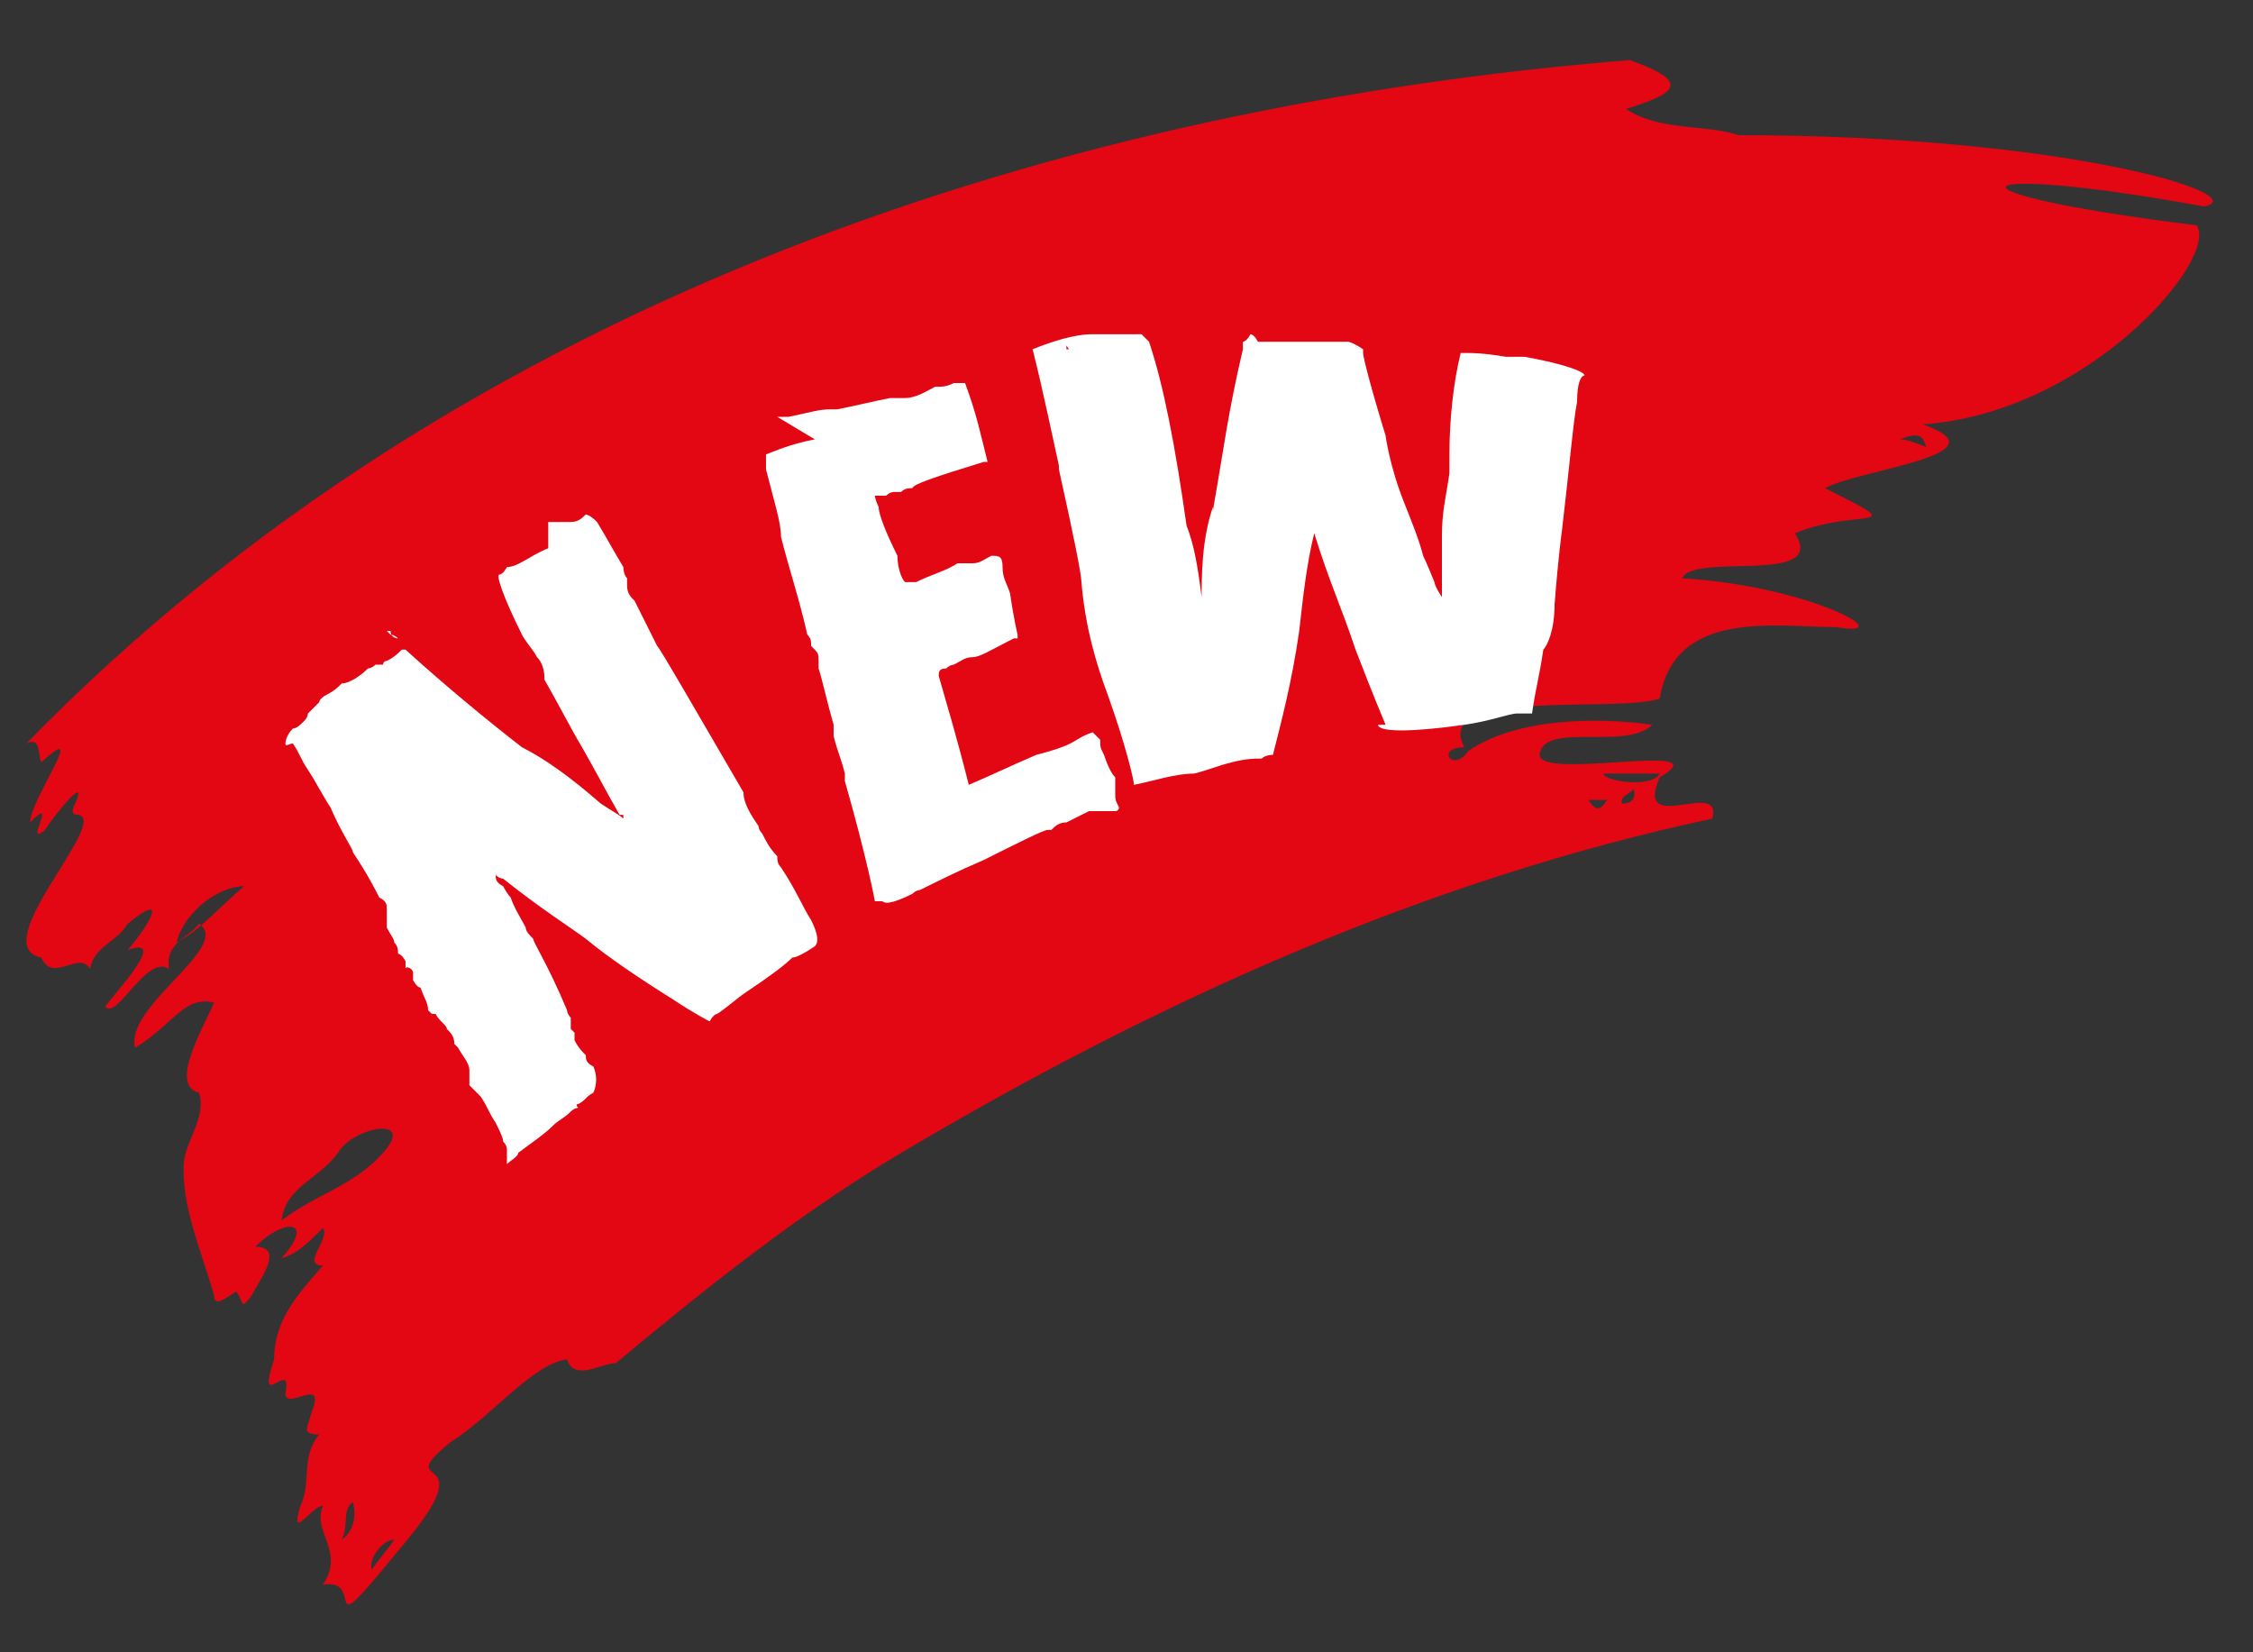 <?xml version="1.0" encoding="UTF-8"?>
<svg xmlns="http://www.w3.org/2000/svg" version="1.1" viewBox="0 0 60 44">
  <rect x="0" y="0" width="60" height="44" fill="#333333" stroke="none"/>
  <defs>
    <style>
      .cls-1 {
        fill: #fff;
      }

      .cls-2 {
        fill: #e30613;
      }
    </style>
  </defs>
  <!-- Generator: Adobe Illustrator 28.6.0, SVG Export Plug-In . SVG Version: 1.2.0 Build 709)  -->
  <g>
    <g id="Layer_1">
      <path class="cls-2" d="M43.4,1.6c1.7.6,1.2.9-.1,1.3.9.6,2.1.4,3,.7,8.7,0,13.8,1.6,12.4,1.9-6.5-1.2-7.5-.4-.2.5.6.9-2.9,5-7.3,5.3,2.3.8-1.7,1.2-2.6,1.7,2.4,1.2.9.5-.8,1.2.9,1.4-2.7.5-3,1.2,3.4.2,5.9,1.6,4.1,1.3-1.6,0-4.3-.5-4.7,1.9-1.1.4-6.1-.3-5.2,1.3-.8,0-.3.7.1.1,1.3-.9,3.5-.9,4.9-.7-.7.7-2.9-.1-3,.8,0,.7,4.9-.4,3.2.6-.7,1.6,1.7,0,1.4,1.1-7.5,1.6-14.7,4.8-21.6,8.9-2.7,1.6-5.2,3.6-7.6,5.6-.4,0-1.1.5-1.3-.1-.9.1-2.1,1.6-3.1,2.2-1.7,1.4,1.1,0-1.4,2.9-2.2,2.7-.8.7-2,.9.6-.9-.3-1.4,0-2.1-.3,0-.9,1-.6,0,.3-.6,0-1.3.5-1.9-.5,0-.3-.2-.2-.6.4-1-.7,0-.7-.5.2-1-.8.6-.3-.9,0-1.1.7-1.8,1.3-2.5-.6,0,.2-.7,0-1-.4.4-.7.7-1.1.8.9-1,.1-1.1-.7-.3.8,0,.1.9-.1,1.3-.3.4-.2.2-.4-.1-.1,0-.6.5-.6.1-.3-1.1-.9-2.4-.8-3.6.1-.6.6-1.2.4-1.8-.8-.2.1-1.7.4-2.4-.8-.2-1.1.6-2.1,1.2-.3-1.1,2.6-2.7,1.7-3.3-.3.4-.9.5-.8,1.2-.6-.4-1.4,1.4-1.7,1,.3-.4,1.7-1.9.6-1.5.6-.7,1.1-1.6,0-.7-.3.5-.9.6-1,1.2-.3-.5-1,.4-1.3-.3-1.5-.3,1.8-3.6,1-3.8-.2,0-.2-.1-.1-.3.4-.9-.7.5-.8.7-.6.5.4-1-.4-.2,0-.6,1.6-2.8.3-1.6-.1-.2,0-.7-.4-.5C12.4,7.8,28.6,2.8,43.4,1.6ZM10.2,30.7c.9-1-.8-.7-1.2,0-.5.7-1.4.9-1.5,1.8.9-.7,1.9-.9,2.7-1.8ZM4.7,25.1c.6-.3,1.2-1,1.8-1.5-.7,0-1.6.7-1.8,1.5ZM42.7,20.6c0,.2,1.3.4,1.5,0-.5,0-1,0-1.5,0ZM9.1,41c.3-.2.4-.6.3-1-.3.2-.1.6-.3,1ZM10.5,41c-.3,0-.7.5-.6.8.2-.3.4-.5.6-.8ZM50.6,11.7c.2,0,.4.1.7.2-.1-.3-.2-.4-.7-.2ZM42.3,21.3c.2.3.3.3.5,0-.1,0-.3,0-.5,0ZM43.2,21.4c.2,0,.4-.1.3-.4,0,.1-.4.2-.3.4Z"/>
      <g>
        <path class="cls-1" d="M14.6,13.9s0,0,0,0c0,0,.1,0,.1,0,0,0,0,0,0,0,0,0,0,0,.1,0,0,0,0,0,0,0,.1,0,.2,0,.2,0,0,0,0,0,0,0,0,0,.1,0,.2,0,.2,0,.3-.1.4-.2,0,0,.1,0,.3.2.3.5.4.7.7,1.2,0,0,0,.2.1.3,0,0,0,0,0,0,0,0,0,.1,0,.2,0,.2.1.3.2.4.2.4.4.8.6,1.2.1.1.9,1.5,2.3,3.9,0,.3.2.6.4.9,0,0,0,.1.1.2.1.2.2.4.4.6,0,.1,0,.2.1.3.4.6.6,1.1.8,1.4.2.4.2.6.1.7-.3.2-.5.3-.6.3-.2.2-.6.5-1.2.9-.3.2-.5.4-.8.6,0,0-.1,0-.2.2,0,0,0,0,0,0,0,0,0,0,0,0,0,0-.4-.2-1-.6-.8-.5-1.7-1.1-2.3-1.6-.4-.3-1.2-.8-2.2-1.6,0,0-.1,0-.2-.1,0,0,0,0,0,0,0,.1,0,.2.2.3,0,0,.1.2.2.3,0,0,0,0,0,0,0,0,0,0,0,0,.1.3.3.6.4.8,0,.1.1.2.2.3,0,0,0,0,0,0,0,0,0,0,0,0,0,.1.4.7.9,1.9,0,0,0,0,0,0,0,0,0,0,0,0,0,0,0,.1.1.2,0,0,0,0,0,.1,0,0,0,0,0,0,0,0,0,0,0,0,0,0,0,0,0,0,0,0,0,.1,0,.2,0,0,0,0,.1.1,0,0,0,0,0,0,0,0,0,0,0,0,0,0,0,.2,0,.2.1.2.2.3.3.4,0,.1,0,.2.2.3.1.2.1.5,0,.7-.2.1-.2.2-.4.3,0,0-.1,0,0,.1,0,0-.1,0-.2.1-.2.2-.3.2-.5.4-.2.2-.5.4-.9.7,0,.1-.2.2-.3.3,0,0,0,0,0,0,0-.1,0-.3,0-.4,0,0,0-.1-.1-.2,0-.1-.1-.3-.2-.5,0,0,0,0,0,0,0,0,0,0,0,0,0,0,0,0,0,0-.2-.3-.2-.4-.4-.7,0,0,0,0,0,0,0,0-.1-.1-.3-.3,0,0,0,0,0-.1,0,0,0,0,0,0,0,0,0-.1,0-.2,0,0,0,0,0-.1,0-.2-.2-.4-.3-.6,0,0,0,0,0,0,0,0,0,0,0,0,0,0,0,0-.1-.1,0-.2-.1-.3-.2-.4,0-.1-.2-.2-.3-.4,0,0,0,0,0,0,0,0,0,0-.1,0,0,0,0,0,0,0,0,0,0,0-.1-.1,0-.2-.1-.3-.2-.6-.1,0-.2-.2-.2-.2,0,0,0,0,0-.1,0,0,0,0,0,0,0,0,0,0,0-.1,0-.1-.2-.2-.2-.1,0,0,0-.1,0-.2,0,0,0,0,0,0,0,0-.1-.2-.2-.2,0-.1,0-.2-.1-.3,0-.1-.1-.2-.2-.4,0,0,0-.1,0-.1,0,0,0,0,0,0,0,0,0-.1,0-.2,0,0,0,0,0,0,0,0,0-.1,0-.2,0-.1,0-.2-.2-.3,0,0,0,0,0,0,0,0,0,0,0,0-.1-.2-.3-.6-.7-1.2,0-.1-.3-.5-.6-1.2-.2-.3-.4-.7-.6-1,0,0,0,0,0,0,0,0,0,0,0,0-.2-.3-.2-.4-.4-.7-.1,0-.2.1-.2,0,0,0,0,0,0,0,0,0,0-.2.2-.4.1,0,.2-.1.3-.2,0,0,.1-.1.1-.2,0,0,0,0,0,0,.1-.1.2-.2.3-.3,0,0,0,0,0,0,0,0,0-.1.2-.2.2-.1.3-.2.4-.3,0,0,0,0,0,0,0,0,0,0,0,0,.2,0,.5-.2.7-.4,0,0,.1,0,.2-.1,0,0,.1,0,.2,0,0,0,0-.1.1-.1.2-.1.3-.2.4-.3,0,0,0,0,.1,0,0,0,0,0,0,0,0,0,0,0,0,0,1.1,1,2.2,1.9,3.1,2.6.6.3,1.3.8,2.1,1.5.3.2.5.3.6.4,0,0,0,0,0,0,0,0,0,0,0-.1,0,0,0,0-.1,0-.4-.7-.6-1.1-1-1.8-.3-.5-.6-1.1-1-1.8,0-.1,0-.4-.2-.6-.1-.2-.3-.4-.4-.6,0,0,0,0,0,0,0,0,0,0,0,0-.5-1-.7-1.6-.6-1.6.1,0,.2-.2.2-.2.3,0,.6-.3,1.1-.5ZM10.4,16.9c.1,0,.2.1.2.1,0,0,0,0,0,0,0,0,0,0,0,0,0,0-.2,0-.2-.2,0,0,0,0-.1,0,0,0,0,0,0,0ZM10.7,17.2s0,0,0,0c0,0,0,0,0,0,0,0,0,0,0,0,0,0,0,0,0,0Z"/>
        <path class="cls-1" d="M20.7,11.1s0,0,.1,0c0,0,0,0,0,0,0,0,.1,0,.2,0,.5-.1.8-.2,1.1-.2,0,0,0,0,.2,0,.5-.1.9-.2,1.4-.3,0,0,0,0,0,0,0,0,.1,0,.2,0,0,0,0,0,.2,0,.3,0,.6-.2.8-.3,0,0,0,0,0,0,0,0,0,0,0,0,.2,0,.3,0,.5-.1,0,0,0,0,0,0,0,0,0,0,0,0,0,0,0,0,.1,0,0,0,0,0,.2,0,.3.8.4,1.3.6,2.1,0,0,0,0,0,0,0,0,0,0,0,0,0,0,0,0,0,0,0,0,0,0-.1,0-1.3.4-1.9.6-1.9.7,0,0,0,0,0,0-.1,0-.2,0-.3.1,0,0-.1,0-.2,0,0,0,0,0,0,0,0,0,0,0,0,0,0,0,0,0,0,0,0,0-.1,0-.2.1-.1,0-.2,0-.3,0,0,0,0,0,0,0,0,0,0,.1.1.3,0,.2.2.7.5,1.3,0,.3.1.6.2.7.1,0,.2,0,.3,0,.4-.2.8-.3,1.1-.5.2,0,.2,0,.2,0,0,0,0,0,0,0,0,0,.1,0,.2,0,.2,0,.3-.1.5-.2.2,0,.3,0,.3.3,0,.3.1.4.2.7.1.7.2,1.1.2,1.1,0,0,0,0,0,0,0,0,0,0,0,.1,0,0,0,0-.1,0,0,0,0,0,0,0,0,0,0,0,0,0-.6.3-.9.5-1.1.5-.2,0-.3.1-.5.2,0,0-.1,0-.2.1,0,0,0,0,0,0-.2,0-.2.1-.2.2.2.7.5,1.7.8,2.9.7-.3,1.1-.5,1.8-.8.4-.1.7-.2.9-.3.2-.1.3-.2.6-.3,0,0,.1.1.2.2,0,.2,0,.2.1.4.1.3.2.5.3.6,0,.1,0,.3,0,.4,0,.2,0,.2.1.4,0,0,0,.1-.1.1-.1,0-.2,0-.3,0,0,0-.1,0-.2,0,0,0-.1,0-.2,0,0,0,0,0,0,0-.2.1-.4.2-.6.3-.2,0-.3.1-.4.2,0,0-.1,0-.1,0,0,0,0,0,0,0-.1,0-.7.3-1.7.8-.7.3-1.3.6-1.7.8,0,0-.1,0-.2.1-.4.2-.7.3-.8.2,0,0,0,0-.2,0,0,0,0,0,0,0,0,0,0,0,0,0,0,0,0,0,0,0,0,0,0,0,0,0,0,0-.2-1.1-.8-3.2,0,0,0,0,0,0,0,0,0-.1,0-.2-.1-.4-.2-.6-.3-1,0,0,0,0,0,0,0,0,0,0,0,0,0,0,0,0,0-.1,0,0,0,0,0,0,0,0,0,0,0,0,0,0,0,0,0-.1,0,0,0,0,0,0,0,0,0,0,0,0,0,0,0,0,0-.1,0,0,0,0,0,0,0,0,0,0,0,0-.2-.7-.3-1.2-.4-1.5,0,0,0-.1,0-.2,0-.2,0-.2-.2-.4,0,0,0,0,0,0,0,0,0,0,0,0,0,0,0-.1,0-.1,0,0,0-.1-.1-.2-.2-.9-.5-1.8-.7-2.6,0,0,0,0,0,0,0,0,0,0,0,0,0,0,0,0,0,0,0-.4-.2-1-.4-1.8,0-.2,0-.4,0-.4.5-.2.8-.3,1.3-.4Z"/>
        <path class="cls-1" d="M30.3,8.9c0,0,0,0,.1,0,0,0,0,0,.2.2,0,0,0,0,0,0,0,0,0,0,0,0,.4,1.2.7,2.8,1,4.9.2.5.3,1.1.4,1.9,0,0,0,0,0,.2,0,0,0,0,0,0,0-.8,0-1.7.3-2.6,0,0,0,0,0,0,0,0,0,0,0,0,0,0,0,0,0,0,0,0,0,0,0,0,0,0,0,0,0,.1,0,0,0,0,0,0,.3-1.7.4-2.6.8-4.3,0,0,0,0,0-.2,0,0,.1,0,.2-.2,0,0,0,0,0,0,0,0,.1,0,.2.2,0,0,0,0,0,0,0,0,0,0,0,0,.3,0,.5,0,.7,0,.9,0,1.4,0,1.7,0,0,0,.1,0,.4.2,0,0,0,0,0,.1,0,.1.2.9.6,2.2,0,0,0,0,0,0,0,0,.1.8.5,1.8.2.5.4,1,.5,1.4,0,0,0,0,0,0,0,0,.1.2.3.7,0,0,0,.1.2.4,0,0,0,0,0,0,0-.4,0-.7,0-.8,0,0,0,0,0,0,0-.3,0-.5,0-.8,0,0,0,0,0,0,0-.7.1-1,.2-1.7,0-.2,0-.3,0-.5,0-.9.1-1.9.3-2.7,0,0,0,0,0,0,0,0,.1,0,.2,0,.1,0,.4,0,1,.1.1,0,.3,0,.5,0,1.1.2,1.6.4,1.6.5,0,0,0,0,0,0-.1,0-.2.2-.2.7,0,0,0,0,0,0,0,0,0,0,0,0-.1.5-.2,1.7-.4,3.4,0,0,0,0,0,0,0,0,0,0,0,0,0,0-.1.7-.2,2,0,0,0,0,0,0,0,0,0,0,0,0,0,.7-.2,1.1-.3,1.2,0,0,0,0,0,0-.1.7-.2,1-.3,1.7,0,0,0,0,0,0,0,0,0,0,0,0,0,0-.1,0-.1,0,0,0,0,0,0,0,0,0,0,0,0,0-.1,0-.2,0-.3,0-.2,0-.7.2-1.4.3-1.4.2-2.3.2-2.3,0,0,0,0,0,0,0,0,0,0,0,.2,0,0,0-.3-.7-.8-2-.4-1.2-.7-1.8-1.1-3.1,0,0,0,0,0,0-.2.8-.3,1.7-.4,2.6-.2,1.4-.5,2.5-.7,3.3,0,0-.2,0-.3.1-.2,0-.4,0-.8.1-.4.1-.6.2-1,.3-.5,0-1.1.2-1.6.3,0-.1-.2-1-.7-2.4-.3-.8-.6-1.8-.7-3,0,0,0,0,0,0,0,0,0,0,0,0,0,0,0,0,0,0,0-.2-.2-1.2-.6-3,0,0,0,0,0,0,0,0,0,0,0,0,0,0,0,0,0-.1-.2-.9-.4-1.9-.7-3.1.5-.2,1.1-.4,1.6-.4,0,0,.5,0,1.2,0ZM28.4,9.2s0,0,0,.1c0,0,.2,0,.5,0,0,0,.1,0,.1,0,0,0,.1,0,.2,0,0,0,.1,0,.2,0,0,0,0,0,.1,0,.1,0,.2,0,.3,0,0,0-.2,0-.7,0,0,0-.3,0-.5.2,0,0,0,0,0,0ZM32.3,14.3c0,0,0,0,0,0,0,0,0,0,0,0,0,0,0,0-.1,0,0,0,0,0,0,0ZM32.4,13.6s0,0,0,0c0,0,0,0,0,0,0,0,0,0,0,0,0,0,0,0,0,0ZM39.1,19.3s0,0,.1,0c0,0,0,0,0,0,0,0,0,0-.1,0,0,0,0,0,0,0ZM39.3,19.3c.2,0,.3,0,.4,0,0,0,.1,0,.2,0,0,0,0,0,0,0-.3,0-.4,0-.4,0,0,0,0,0,0,0,0,0,0,0,0,0,0,0,0,0,0,0Z"/>
      </g>
    </g>
  </g>
</svg>